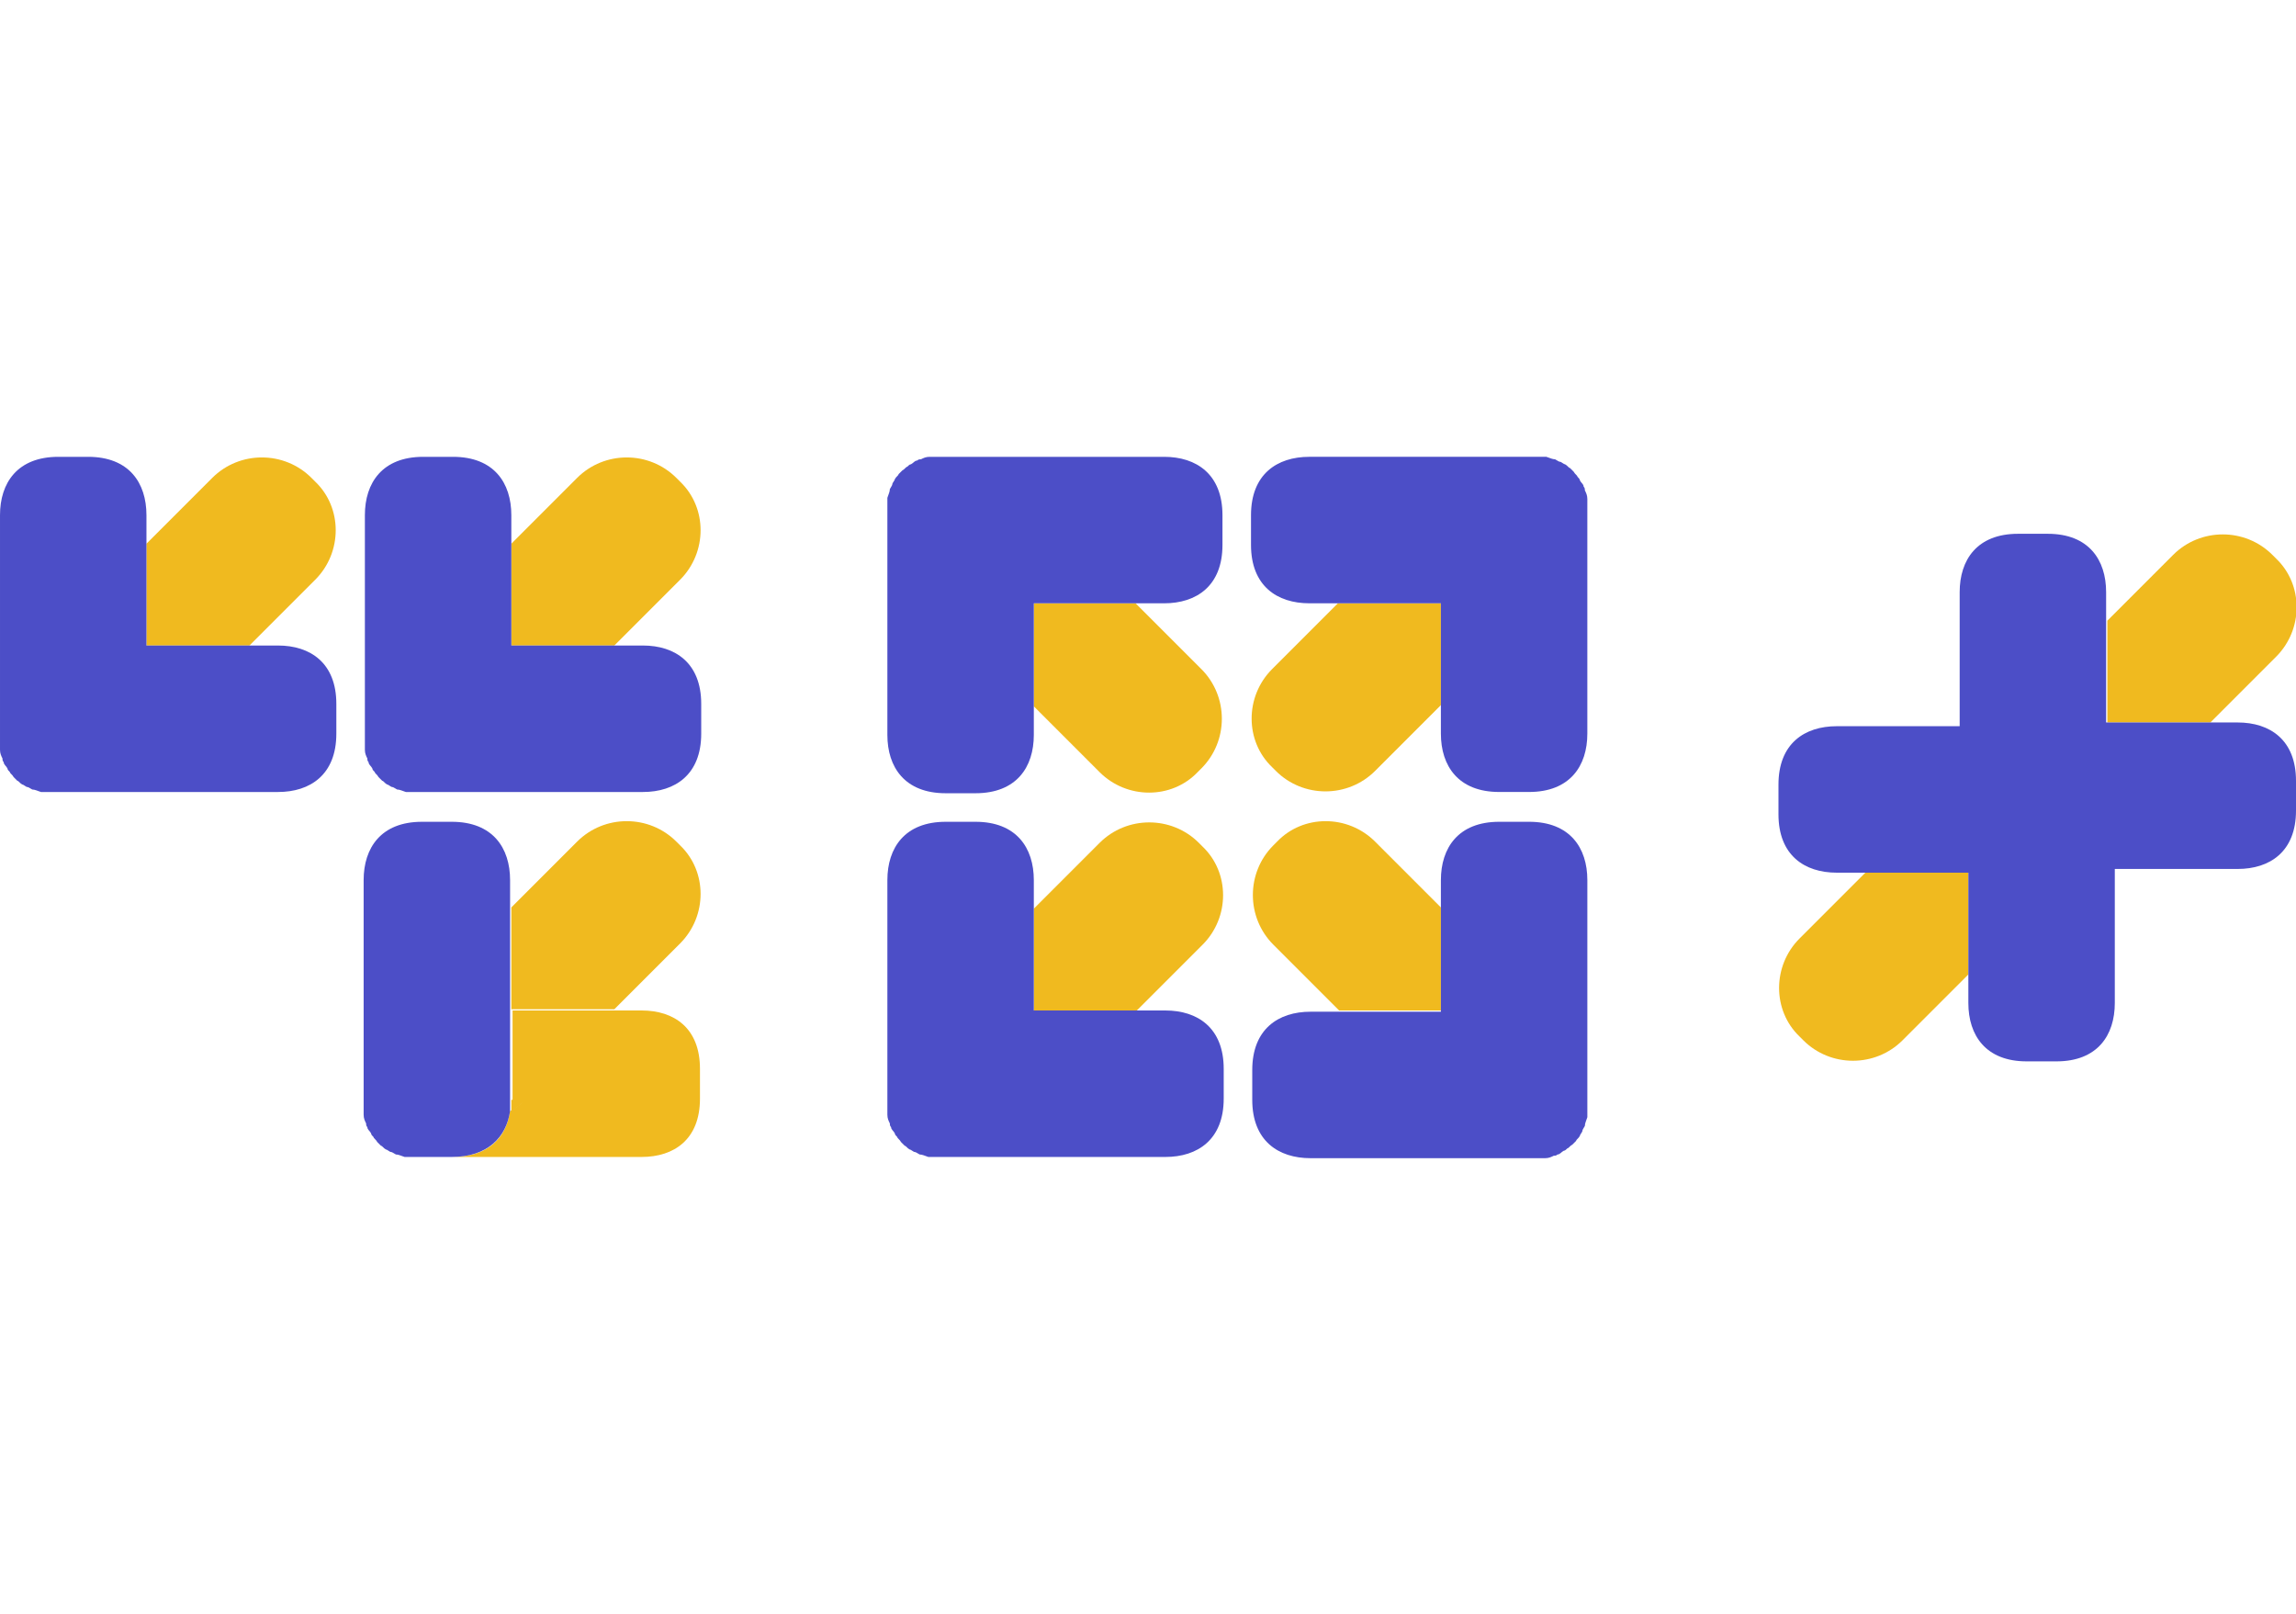 <?xml version="1.0" encoding="UTF-8"?>
<svg xmlns="http://www.w3.org/2000/svg" id="Layer_1" data-name="Layer 1" version="1.1" viewBox="0 0 185 130">
  <defs>
    <style>
      .cls-1 {
        fill: #f0ba1f;
      }

      .cls-1, .cls-2 {
        stroke-width: 0px;
      }

      .cls-2 {
        fill: #4c4ec7;
      }
    </style>
  </defs>
  <g>
    <path class="cls-1" d="M20.1,52l5.3-5.3c2.2-2.2,2.2-5.8,0-7.9l-.3-.3c-2.2-2.2-5.8-2.2-8,0l-5.3,5.3v8.2h8.3Z"></path>
    <path class="cls-2" d="M22.4,52h-10.6v-10.5c0-2.6-1.4-4.7-4.7-4.7h-2.4c-3.3,0-4.7,2.1-4.7,4.7v17.6h0c0,.4,0,.8,0,1.1,0,0,0,.1,0,.2,0,.3.1.5.2.7,0,.1,0,.2.1.3,0,.2.2.3.3.5,0,.1.1.2.2.3,0,.1.2.2.3.4,0,0,.2.2.3.3.1,0,.2.2.4.3.1,0,.3.2.4.2.1,0,.2.1.4.2.2,0,.4.1.7.2,0,0,.2,0,.3,0,.3,0,.7,0,1,0h17.8c2.6,0,4.7-1.4,4.7-4.7v-2.4c0-3.3-2.1-4.7-4.7-4.7Z"></path>
  </g>
  <g>
    <path class="cls-1" d="M49.5,52l5.3-5.3c2.2-2.2,2.2-5.8,0-7.9l-.3-.3c-2.2-2.2-5.8-2.2-8,0l-5.3,5.3v8.2h8.3Z"></path>
    <path class="cls-2" d="M51.8,52h-10.6v-10.5c0-2.6-1.4-4.7-4.7-4.7h-2.4c-3.3,0-4.7,2.1-4.7,4.7v17.6h0c0,.4,0,.8,0,1.1,0,0,0,.1,0,.2,0,.3.1.5.2.7,0,.1,0,.2.1.3,0,.2.2.3.3.5,0,.1.1.2.2.3,0,.1.2.2.3.4,0,0,.2.2.3.3.1,0,.2.2.4.3.1,0,.3.2.4.2.1,0,.2.1.4.2.2,0,.4.1.7.2,0,0,.2,0,.3,0,.3,0,.7,0,1,0h17.8c2.6,0,4.7-1.4,4.7-4.7v-2.4c0-3.3-2.1-4.7-4.7-4.7Z"></path>
  </g>
  <g>
    <path class="cls-1" d="M29.5,89.8c0,0,0-.1,0-.2,0,0,0,.1,0,.2Z"></path>
    <path class="cls-1" d="M34,93.2h0c-.4,0-.8,0-1.1,0,.3,0,.7,0,1,0Z"></path>
    <g>
      <path class="cls-1" d="M54.8,68.1l-.3-.3c-2.2-2.2-5.8-2.2-8,0l-5.3,5.3v8.2h8.3s5.3-5.3,5.3-5.3c2.2-2.2,2.2-5.8,0-7.9Z"></path>
      <path class="cls-1" d="M51.8,81.4h-2.3l-7.3,7.3c-.3.3-.7.6-1.1.8-.3,2.1-1.7,3.7-4.7,3.7h15.3c2.6,0,4.7-1.4,4.7-4.7v-2.4c0-3.3-2.1-4.7-4.7-4.7Z"></path>
    </g>
    <path class="cls-1" d="M29.8,90.8c0,0,0-.2-.1-.3,0,.1,0,.2.1.3Z"></path>
    <path class="cls-1" d="M32.7,93.1c-.2,0-.5-.1-.7-.2.2,0,.4.1.7.2Z"></path>
    <path class="cls-1" d="M30.3,91.6c0,0-.2-.2-.2-.3,0,.1.1.2.2.3Z"></path>
    <path class="cls-1" d="M31.7,92.7c-.1,0-.3-.1-.4-.2.1,0,.3.2.4.2Z"></path>
    <path class="cls-1" d="M30.9,92.2c-.1,0-.2-.2-.3-.3,0,0,.2.2.3.3Z"></path>
    <path class="cls-1" d="M41.2,88.6c0,.3,0,.6,0,.9.4-.2.7-.5,1.1-.8l7.3-7.3h-8.3s0,7.2,0,7.2Z"></path>
    <path class="cls-2" d="M41.1,89.5c0-.3,0-.6,0-.9v-17.7c0-2.6-1.4-4.7-4.7-4.7h-2.4c-3.3,0-4.7,2.1-4.7,4.7v17.6h0c0,.4,0,.8,0,1.1,0,0,0,.1,0,.2,0,.3.1.5.2.7,0,.1,0,.2.1.3,0,.2.2.3.3.5,0,.1.1.2.2.3,0,.1.2.2.3.4,0,0,.2.2.3.3.1,0,.2.2.4.3.1,0,.3.2.4.2.1,0,.2.1.4.2.2,0,.4.1.7.2,0,0,.2,0,.3,0,.3,0,.7,0,1.1,0h2.4c2.9,0,4.4-1.6,4.7-3.7Z"></path>
  </g>
  <g>
    <path class="cls-1" d="M91.6,81.4l5.3-5.3c2.2-2.2,2.2-5.8,0-7.9l-.3-.3c-2.2-2.2-5.8-2.2-8,0l-5.3,5.3v8.2h8.3Z"></path>
    <path class="cls-2" d="M93.9,81.4h-10.6v-10.5c0-2.6-1.4-4.7-4.7-4.7h-2.4c-3.3,0-4.7,2.1-4.7,4.7v17.6h0c0,.4,0,.8,0,1.1,0,0,0,.1,0,.2,0,.3.1.5.2.7,0,.1,0,.2.1.3,0,.2.2.3.3.5,0,.1.1.2.2.3,0,.1.2.2.3.4,0,0,.2.2.3.3.1,0,.2.2.4.3.1,0,.3.2.4.2.1,0,.2.1.4.2.2,0,.4.1.7.2,0,0,.2,0,.3,0,.3,0,.7,0,1,0h17.8c2.6,0,4.7-1.4,4.7-4.7v-2.4c0-3.3-2.1-4.7-4.7-4.7Z"></path>
  </g>
  <g>
    <path class="cls-1" d="M116.1,73.1l-5.3-5.3c-2.2-2.2-5.8-2.2-7.9,0l-.3.3c-2.2,2.2-2.2,5.8,0,8l5.3,5.3h8.2v-8.3Z"></path>
    <path class="cls-2" d="M123.2,66.2h-2.4c-3.3,0-4.7,2.1-4.7,4.7v10.6h-10.5c-2.6,0-4.7,1.4-4.7,4.7v2.4c0,3.3,2.1,4.7,4.7,4.7h17.7c.4,0,.7,0,1,0,0,0,.1,0,.2,0,.3,0,.5-.1.7-.2.1,0,.2,0,.3-.1.2,0,.3-.2.5-.3.1,0,.2-.1.3-.2.1,0,.2-.2.4-.3,0,0,.2-.2.3-.3,0-.1.2-.2.3-.4,0-.1.2-.3.2-.4,0-.1.1-.2.2-.4,0-.2.1-.4.2-.7,0,0,0-.2,0-.3,0-.3,0-.7,0-1h0v-17.8c0-2.6-1.4-4.7-4.7-4.7Z"></path>
  </g>
  <g>
    <path class="cls-1" d="M107.8,48.6l-5.3,5.3c-2.2,2.2-2.2,5.8,0,7.9l.3.3c2.2,2.2,5.8,2.2,8,0l5.3-5.3v-8.2h-8.3Z"></path>
    <path class="cls-2" d="M127.9,40.4c0,0,0-.1,0-.2,0-.3-.1-.5-.2-.7,0-.1,0-.2-.1-.3,0-.2-.2-.3-.3-.5,0-.1-.1-.2-.2-.3,0-.1-.2-.2-.3-.4,0,0-.2-.2-.3-.3-.1,0-.2-.2-.4-.3-.1,0-.3-.2-.4-.2-.1,0-.2-.1-.4-.2-.2,0-.4-.1-.7-.2,0,0-.2,0-.3,0-.3,0-.7,0-1,0h-17.8c-2.6,0-4.7,1.4-4.7,4.7v2.4c0,3.3,2.1,4.7,4.7,4.7h10.6v10.5c0,2.6,1.4,4.7,4.7,4.7h2.4c3.3,0,4.7-2.1,4.7-4.7v-17.6h0c0-.4,0-.8,0-1.1Z"></path>
  </g>
  <g>
    <path class="cls-1" d="M96.8,53.9l-5.3-5.3h-8.2v8.3s5.3,5.3,5.3,5.3c2.2,2.2,5.8,2.2,7.9,0l.3-.3c2.2-2.2,2.2-5.8,0-8Z"></path>
    <path class="cls-2" d="M91.5,48.6h2.3c2.6,0,4.7-1.4,4.7-4.7v-2.4c0-3.3-2.1-4.7-4.7-4.7h-17.7c-.4,0-.7,0-1,0,0,0-.1,0-.2,0-.3,0-.5.1-.7.2-.1,0-.2,0-.3.1-.2,0-.3.2-.5.3-.1,0-.2.1-.3.2-.1,0-.2.2-.4.3,0,0-.2.2-.3.3,0,.1-.2.2-.3.4,0,.1-.2.3-.2.4,0,.1-.1.2-.2.4,0,.2-.1.4-.2.7,0,0,0,.2,0,.3,0,.3,0,.7,0,1h0v17.8c0,2.6,1.4,4.7,4.7,4.7h2.4c3.3,0,4.7-2.1,4.7-4.7v-10.6h8.2Z"></path>
  </g>
  <g>
    <path class="cls-1" d="M178.1,58.2l5.3-5.3c2.2-2.2,2.2-5.8,0-7.9l-.3-.3c-2.2-2.2-5.8-2.2-8,0l-5.3,5.3v8.2h8.3Z"></path>
    <path class="cls-1" d="M150.3,70.3l-5.3,5.3c-2.2,2.2-2.2,5.8,0,7.9l.3.3c2.2,2.2,5.8,2.2,8,0l5.3-5.3v-8.2h-8.3Z"></path>
    <path class="cls-2" d="M180.3,58.2h-10.6v-10.5c0-2.6-1.4-4.7-4.7-4.7h-2.4c-3.3,0-4.7,2.1-4.7,4.7v10.8h-9.9c-2.6,0-4.7,1.4-4.7,4.7v2.4c0,3.3,2.1,4.7,4.7,4.7h10.6v10.5c0,2.6,1.4,4.7,4.7,4.7h2.4c3.3,0,4.7-2.1,4.7-4.7v-10.8h9.9c2.6,0,4.7-1.4,4.7-4.7v-2.4c0-3.3-2.1-4.7-4.7-4.7Z"></path>
  </g>
</svg>
